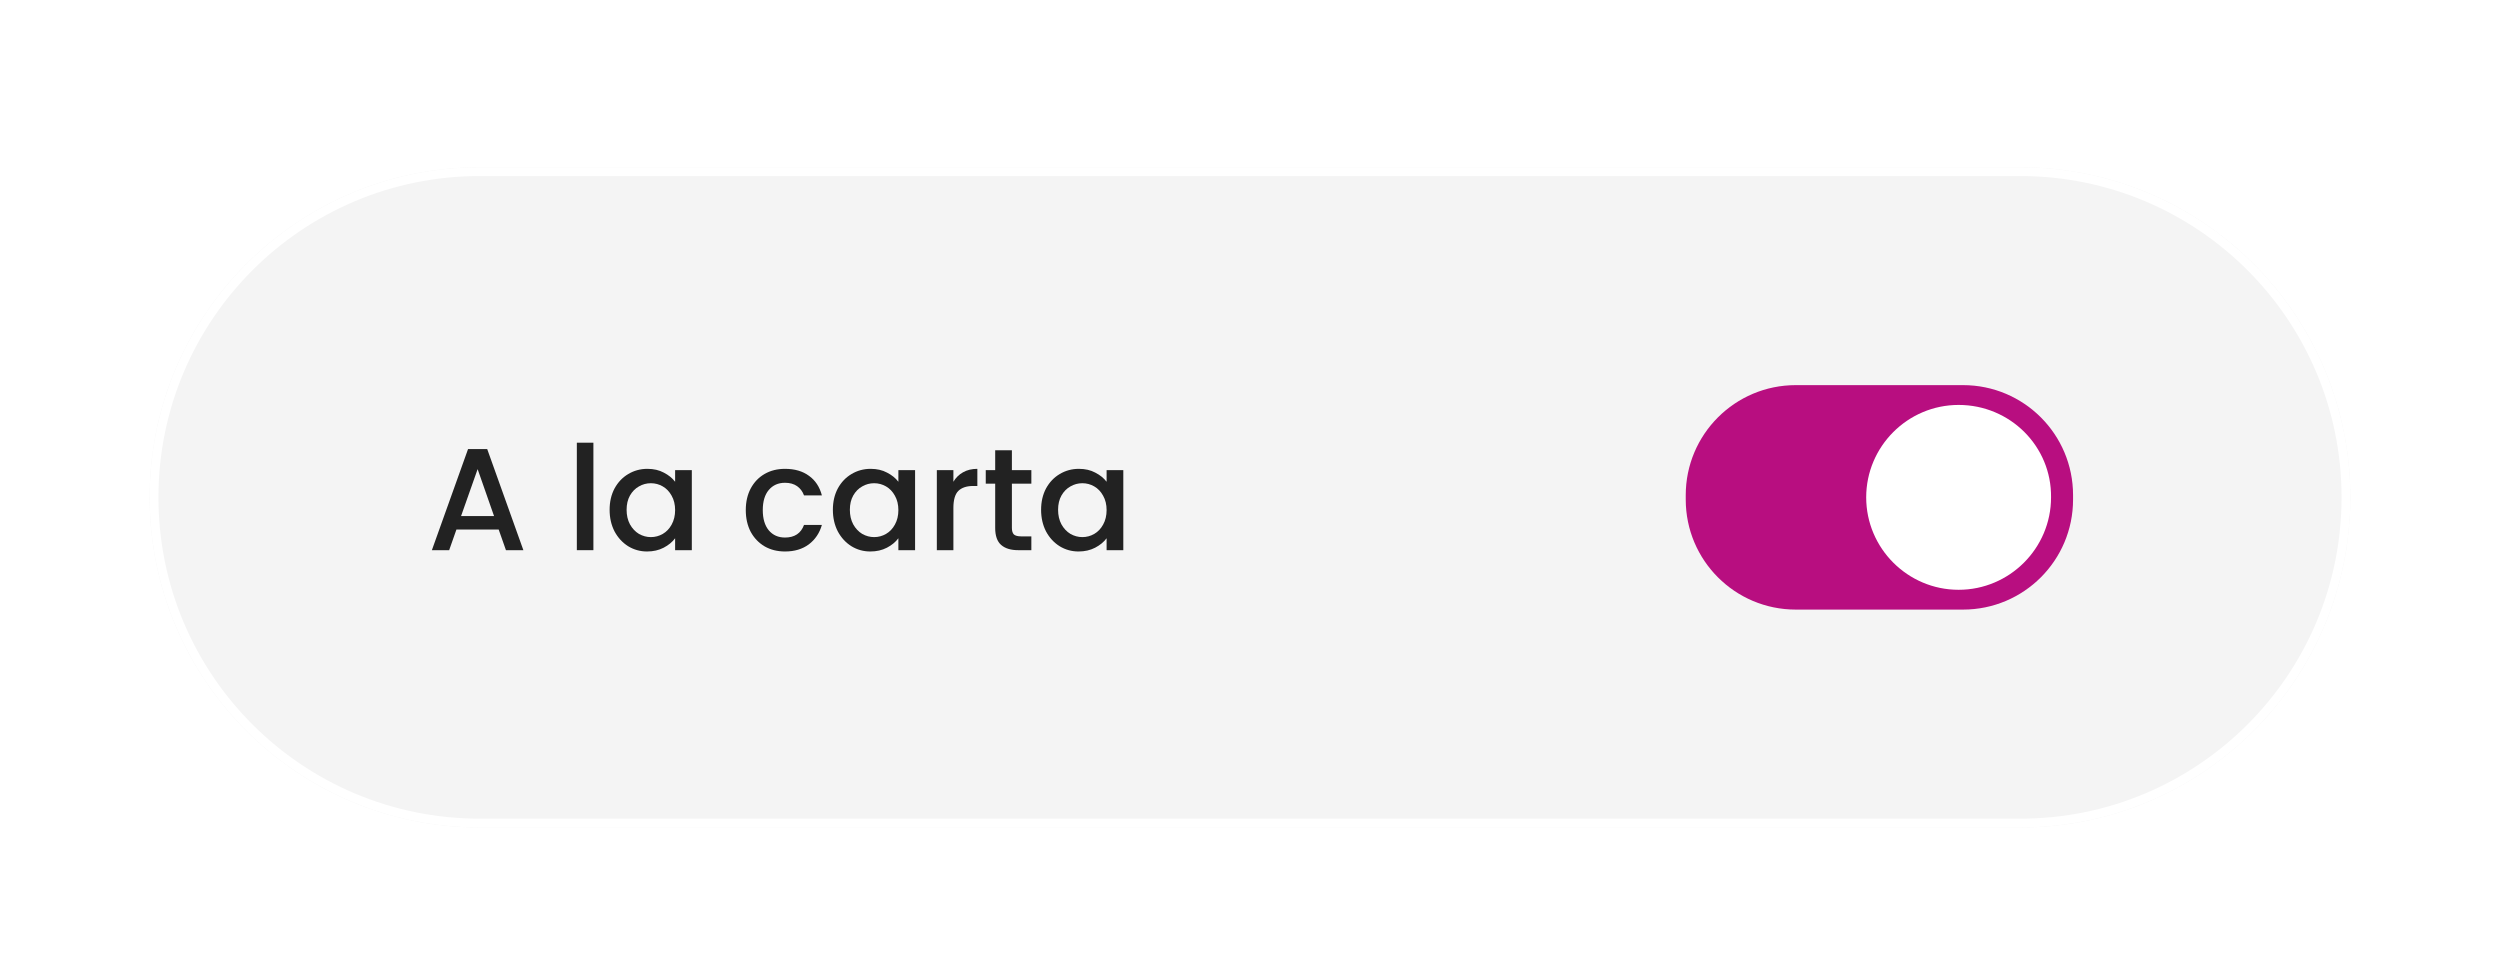 <svg width="568" height="218" viewBox="0 0 568 218" fill="none" xmlns="http://www.w3.org/2000/svg">
<g filter="url(#filter0_dd_11242_224204)">
<path d="M459 15H109C67.579 15 34 48.579 34 90C34 131.421 67.579 165 109 165H459C500.421 165 534 131.421 534 90C534 48.579 500.421 15 459 15Z" fill="#F4F4F4"/>
<path d="M113.302 97.314H103.699L102.049 102H98.122L106.339 79.032H110.695L118.912 102H114.952L113.302 97.314ZM112.246 94.245L108.517 83.586L104.755 94.245H112.246Z" fill="#222222"/>
<path d="M134.819 77.58V102H131.057V77.58H134.819Z" fill="#222222"/>
<path d="M138.504 92.826C138.504 91 138.878 89.383 139.626 87.975C140.396 86.567 141.43 85.478 142.728 84.708C144.048 83.916 145.5 83.52 147.084 83.52C148.514 83.52 149.757 83.806 150.813 84.378C151.891 84.928 152.749 85.621 153.387 86.457V83.817H157.182V102H153.387V99.294C152.749 100.152 151.88 100.867 150.78 101.439C149.68 102.011 148.426 102.297 147.018 102.297C145.456 102.297 144.026 101.901 142.728 101.109C141.43 100.295 140.396 99.173 139.626 97.743C138.878 96.291 138.504 94.652 138.504 92.826ZM153.387 92.892C153.387 91.638 153.123 90.549 152.595 89.625C152.089 88.701 151.418 87.997 150.582 87.513C149.746 87.029 148.844 86.787 147.876 86.787C146.908 86.787 146.006 87.029 145.17 87.513C144.334 87.975 143.652 88.668 143.124 89.592C142.618 90.494 142.365 91.572 142.365 92.826C142.365 94.08 142.618 95.18 143.124 96.126C143.652 97.072 144.334 97.798 145.17 98.304C146.028 98.788 146.93 99.03 147.876 99.03C148.844 99.03 149.746 98.788 150.582 98.304C151.418 97.82 152.089 97.116 152.595 96.192C153.123 95.246 153.387 94.146 153.387 92.892Z" fill="#222222"/>
<path d="M169.442 92.892C169.442 91.022 169.816 89.383 170.564 87.975C171.334 86.545 172.39 85.445 173.732 84.675C175.074 83.905 176.614 83.52 178.352 83.52C180.552 83.52 182.367 84.048 183.797 85.104C185.249 86.138 186.228 87.623 186.734 89.559H182.675C182.345 88.657 181.817 87.953 181.091 87.447C180.365 86.941 179.452 86.688 178.352 86.688C176.812 86.688 175.58 87.238 174.656 88.338C173.754 89.416 173.303 90.934 173.303 92.892C173.303 94.85 173.754 96.379 174.656 97.479C175.58 98.579 176.812 99.129 178.352 99.129C180.53 99.129 181.971 98.172 182.675 96.258H186.734C186.206 98.106 185.216 99.58 183.764 100.68C182.312 101.758 180.508 102.297 178.352 102.297C176.614 102.297 175.074 101.912 173.732 101.142C172.39 100.35 171.334 99.25 170.564 97.842C169.816 96.412 169.442 94.762 169.442 92.892Z" fill="#222222"/>
<path d="M189.229 92.826C189.229 91 189.603 89.383 190.351 87.975C191.121 86.567 192.155 85.478 193.453 84.708C194.773 83.916 196.225 83.52 197.809 83.52C199.239 83.52 200.482 83.806 201.538 84.378C202.616 84.928 203.474 85.621 204.112 86.457V83.817H207.907V102H204.112V99.294C203.474 100.152 202.605 100.867 201.505 101.439C200.405 102.011 199.151 102.297 197.743 102.297C196.181 102.297 194.751 101.901 193.453 101.109C192.155 100.295 191.121 99.173 190.351 97.743C189.603 96.291 189.229 94.652 189.229 92.826ZM204.112 92.892C204.112 91.638 203.848 90.549 203.32 89.625C202.814 88.701 202.143 87.997 201.307 87.513C200.471 87.029 199.569 86.787 198.601 86.787C197.633 86.787 196.731 87.029 195.895 87.513C195.059 87.975 194.377 88.668 193.849 89.592C193.343 90.494 193.09 91.572 193.09 92.826C193.09 94.08 193.343 95.18 193.849 96.126C194.377 97.072 195.059 97.798 195.895 98.304C196.753 98.788 197.655 99.03 198.601 99.03C199.569 99.03 200.471 98.788 201.307 98.304C202.143 97.82 202.814 97.116 203.32 96.192C203.848 95.246 204.112 94.146 204.112 92.892Z" fill="#222222"/>
<path d="M216.61 86.457C217.16 85.533 217.886 84.818 218.788 84.312C219.712 83.784 220.801 83.52 222.055 83.52V87.414H221.098C219.624 87.414 218.502 87.788 217.732 88.536C216.984 89.284 216.61 90.582 216.61 92.43V102H212.848V83.817H216.61V86.457Z" fill="#222222"/>
<path d="M229.902 86.886V96.951C229.902 97.633 230.056 98.128 230.364 98.436C230.694 98.722 231.244 98.865 232.014 98.865H234.324V102H231.354C229.66 102 228.362 101.604 227.46 100.812C226.558 100.02 226.107 98.733 226.107 96.951V86.886H223.962V83.817H226.107V79.296H229.902V83.817H234.324V86.886H229.902Z" fill="#222222"/>
<path d="M236.537 92.826C236.537 91 236.911 89.383 237.659 87.975C238.429 86.567 239.463 85.478 240.761 84.708C242.081 83.916 243.533 83.52 245.117 83.52C246.547 83.52 247.79 83.806 248.846 84.378C249.924 84.928 250.782 85.621 251.42 86.457V83.817H255.215V102H251.42V99.294C250.782 100.152 249.913 100.867 248.813 101.439C247.713 102.011 246.459 102.297 245.051 102.297C243.489 102.297 242.059 101.901 240.761 101.109C239.463 100.295 238.429 99.173 237.659 97.743C236.911 96.291 236.537 94.652 236.537 92.826ZM251.42 92.892C251.42 91.638 251.156 90.549 250.628 89.625C250.122 88.701 249.451 87.997 248.615 87.513C247.779 87.029 246.877 86.787 245.909 86.787C244.941 86.787 244.039 87.029 243.203 87.513C242.367 87.975 241.685 88.668 241.157 89.592C240.651 90.494 240.398 91.572 240.398 92.826C240.398 94.08 240.651 95.18 241.157 96.126C241.685 97.072 242.367 97.798 243.203 98.304C244.061 98.788 244.963 99.03 245.909 99.03C246.877 99.03 247.779 98.788 248.615 98.304C249.451 97.82 250.122 97.116 250.628 96.192C251.156 95.246 251.42 94.146 251.42 92.892Z" fill="#222222"/>
<path d="M446 64.5H408C394.193 64.5 383 75.693 383 89.5V90.5C383 104.307 394.193 115.5 408 115.5H446C459.807 115.5 471 104.307 471 90.5V89.5C471 75.693 459.807 64.5 446 64.5Z" fill="#B80E80"/>
<path d="M444.999 69C433.428 69 424 78.429 424 90C424 101.571 433.428 111 444.999 111C456.57 111 465.998 101.571 465.998 90C466.141 78.429 456.713 69 444.999 69Z" fill="white"/>
<path fill-rule="evenodd" clip-rule="evenodd" d="M109 17C68.683 17 36 49.683 36 90C36 130.317 68.683 163 109 163H459C499.317 163 532 130.317 532 90C532 49.683 499.317 17 459 17H109ZM34 90C34 48.579 67.579 15 109 15H459C500.421 15 534 48.579 534 90C534 131.421 500.421 165 459 165H109C67.579 165 34 131.421 34 90Z" fill="white"/>
</g>
<defs>
<filter id="filter0_dd_11242_224204" x="0" y="0" width="568" height="218" filterUnits="userSpaceOnUse" color-interpolation-filters="sRGB">
<feFlood flood-opacity="0" result="BackgroundImageFix"/>
<feColorMatrix in="SourceAlpha" type="matrix" values="0 0 0 0 0 0 0 0 0 0 0 0 0 0 0 0 0 0 127 0" result="hardAlpha"/>
<feOffset dy="19"/>
<feGaussianBlur stdDeviation="17"/>
<feColorMatrix type="matrix" values="0 0 0 0 0.722 0 0 0 0 0.055 0 0 0 0 0.502 0 0 0 0.1 0"/>
<feBlend mode="normal" in2="BackgroundImageFix" result="effect1_dropShadow_11242_224204"/>
<feColorMatrix in="SourceAlpha" type="matrix" values="0 0 0 0 0 0 0 0 0 0 0 0 0 0 0 0 0 0 127 0" result="hardAlpha"/>
<feOffset dy="4"/>
<feGaussianBlur stdDeviation="2"/>
<feColorMatrix type="matrix" values="0 0 0 0 0 0 0 0 0 0 0 0 0 0 0 0 0 0 0.1 0"/>
<feBlend mode="normal" in2="effect1_dropShadow_11242_224204" result="effect2_dropShadow_11242_224204"/>
<feBlend mode="normal" in="SourceGraphic" in2="effect2_dropShadow_11242_224204" result="shape"/>
</filter>
</defs>
</svg>
